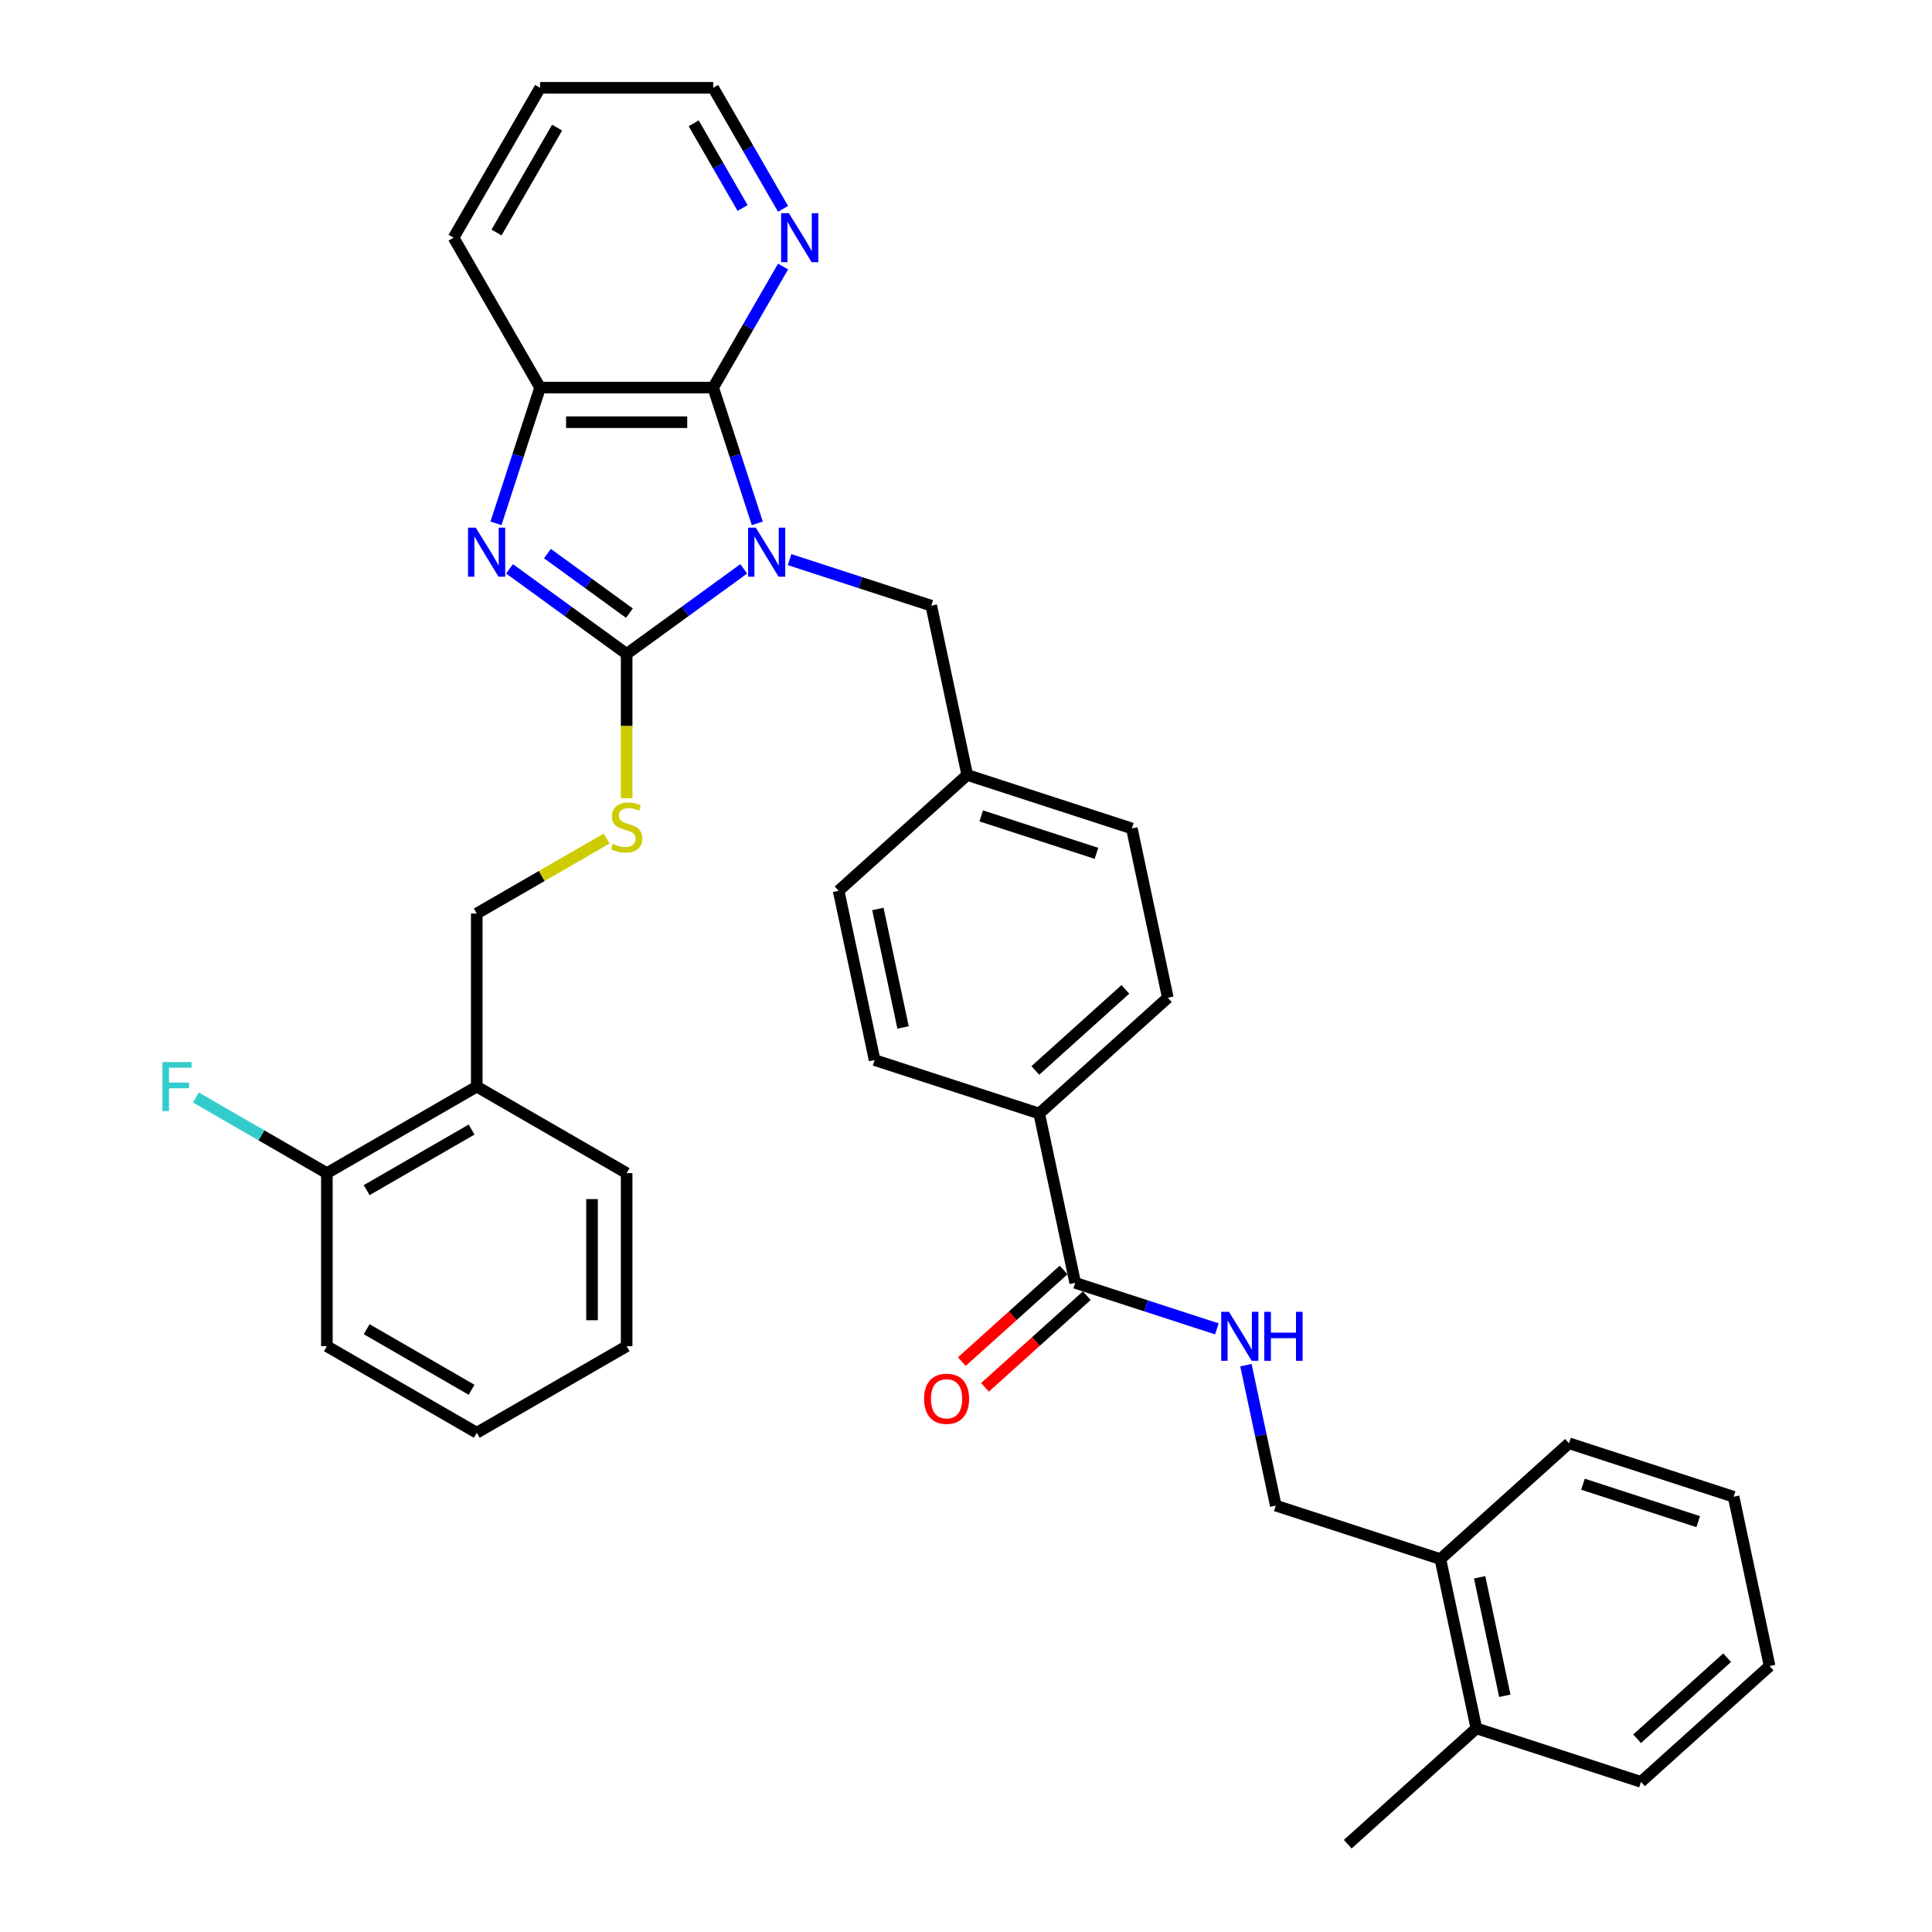 <?xml version='1.0' encoding='iso-8859-1'?>
<svg version='1.1' baseProfile='full'
              xmlns='http://www.w3.org/2000/svg'
                      xmlns:rdkit='http://www.rdkit.org/xml'
                      xmlns:xlink='http://www.w3.org/1999/xlink'
                  xml:space='preserve'
width='1000px' height='1000px' viewBox='0 0 1000 1000'>
<!-- END OF HEADER -->
<rect style='opacity:1.0;fill:#FFFFFF;stroke:none' width='1000' height='1000' x='0' y='0'> </rect>
<path class='bond-0' d='M 384.961,294.429 L 354.655,316.448' style='fill:none;fill-rule:evenodd;stroke:#0000FF;stroke-width:6px;stroke-linecap:butt;stroke-linejoin:miter;stroke-opacity:1' />
<path class='bond-0' d='M 354.655,316.448 L 324.349,338.467' style='fill:none;fill-rule:evenodd;stroke:#000000;stroke-width:6px;stroke-linecap:butt;stroke-linejoin:miter;stroke-opacity:1' />
<path class='bond-2' d='M 391.973,270.888 L 380.556,235.751' style='fill:none;fill-rule:evenodd;stroke:#0000FF;stroke-width:6px;stroke-linecap:butt;stroke-linejoin:miter;stroke-opacity:1' />
<path class='bond-2' d='M 380.556,235.751 L 369.14,200.615' style='fill:none;fill-rule:evenodd;stroke:#000000;stroke-width:6px;stroke-linecap:butt;stroke-linejoin:miter;stroke-opacity:1' />
<path class='bond-6' d='M 408.683,289.666 L 445.351,301.58' style='fill:none;fill-rule:evenodd;stroke:#0000FF;stroke-width:6px;stroke-linecap:butt;stroke-linejoin:miter;stroke-opacity:1' />
<path class='bond-6' d='M 445.351,301.58 L 482.019,313.494' style='fill:none;fill-rule:evenodd;stroke:#000000;stroke-width:6px;stroke-linecap:butt;stroke-linejoin:miter;stroke-opacity:1' />
<path class='bond-1' d='M 324.349,338.467 L 294.043,316.448' style='fill:none;fill-rule:evenodd;stroke:#000000;stroke-width:6px;stroke-linecap:butt;stroke-linejoin:miter;stroke-opacity:1' />
<path class='bond-1' d='M 294.043,316.448 L 263.736,294.429' style='fill:none;fill-rule:evenodd;stroke:#0000FF;stroke-width:6px;stroke-linecap:butt;stroke-linejoin:miter;stroke-opacity:1' />
<path class='bond-1' d='M 325.788,317.366 L 304.574,301.953' style='fill:none;fill-rule:evenodd;stroke:#000000;stroke-width:6px;stroke-linecap:butt;stroke-linejoin:miter;stroke-opacity:1' />
<path class='bond-1' d='M 304.574,301.953 L 283.359,286.54' style='fill:none;fill-rule:evenodd;stroke:#0000FF;stroke-width:6px;stroke-linecap:butt;stroke-linejoin:miter;stroke-opacity:1' />
<path class='bond-4' d='M 324.349,338.467 L 324.349,375.813' style='fill:none;fill-rule:evenodd;stroke:#000000;stroke-width:6px;stroke-linecap:butt;stroke-linejoin:miter;stroke-opacity:1' />
<path class='bond-4' d='M 324.349,375.813 L 324.349,413.16' style='fill:none;fill-rule:evenodd;stroke:#CCCC00;stroke-width:6px;stroke-linecap:butt;stroke-linejoin:miter;stroke-opacity:1' />
<path class='bond-35' d='M 256.725,270.888 L 268.142,235.751' style='fill:none;fill-rule:evenodd;stroke:#0000FF;stroke-width:6px;stroke-linecap:butt;stroke-linejoin:miter;stroke-opacity:1' />
<path class='bond-35' d='M 268.142,235.751 L 279.558,200.615' style='fill:none;fill-rule:evenodd;stroke:#000000;stroke-width:6px;stroke-linecap:butt;stroke-linejoin:miter;stroke-opacity:1' />
<path class='bond-3' d='M 369.14,200.615 L 279.558,200.615' style='fill:none;fill-rule:evenodd;stroke:#000000;stroke-width:6px;stroke-linecap:butt;stroke-linejoin:miter;stroke-opacity:1' />
<path class='bond-3' d='M 355.703,218.531 L 292.995,218.531' style='fill:none;fill-rule:evenodd;stroke:#000000;stroke-width:6px;stroke-linecap:butt;stroke-linejoin:miter;stroke-opacity:1' />
<path class='bond-8' d='M 369.14,200.615 L 387.227,169.287' style='fill:none;fill-rule:evenodd;stroke:#000000;stroke-width:6px;stroke-linecap:butt;stroke-linejoin:miter;stroke-opacity:1' />
<path class='bond-8' d='M 387.227,169.287 L 405.314,137.959' style='fill:none;fill-rule:evenodd;stroke:#0000FF;stroke-width:6px;stroke-linecap:butt;stroke-linejoin:miter;stroke-opacity:1' />
<path class='bond-23' d='M 279.558,200.615 L 234.767,123.035' style='fill:none;fill-rule:evenodd;stroke:#000000;stroke-width:6px;stroke-linecap:butt;stroke-linejoin:miter;stroke-opacity:1' />
<path class='bond-11' d='M 313.975,434.038 L 280.372,453.438' style='fill:none;fill-rule:evenodd;stroke:#CCCC00;stroke-width:6px;stroke-linecap:butt;stroke-linejoin:miter;stroke-opacity:1' />
<path class='bond-11' d='M 280.372,453.438 L 246.769,472.839' style='fill:none;fill-rule:evenodd;stroke:#000000;stroke-width:6px;stroke-linecap:butt;stroke-linejoin:miter;stroke-opacity:1' />
<path class='bond-5' d='M 556.52,663.991 L 537.895,576.367' style='fill:none;fill-rule:evenodd;stroke:#000000;stroke-width:6px;stroke-linecap:butt;stroke-linejoin:miter;stroke-opacity:1' />
<path class='bond-7' d='M 556.52,663.991 L 593.188,675.905' style='fill:none;fill-rule:evenodd;stroke:#000000;stroke-width:6px;stroke-linecap:butt;stroke-linejoin:miter;stroke-opacity:1' />
<path class='bond-7' d='M 593.188,675.905 L 629.856,687.819' style='fill:none;fill-rule:evenodd;stroke:#0000FF;stroke-width:6px;stroke-linecap:butt;stroke-linejoin:miter;stroke-opacity:1' />
<path class='bond-13' d='M 550.526,657.334 L 524.182,681.053' style='fill:none;fill-rule:evenodd;stroke:#000000;stroke-width:6px;stroke-linecap:butt;stroke-linejoin:miter;stroke-opacity:1' />
<path class='bond-13' d='M 524.182,681.053 L 497.839,704.773' style='fill:none;fill-rule:evenodd;stroke:#FF0000;stroke-width:6px;stroke-linecap:butt;stroke-linejoin:miter;stroke-opacity:1' />
<path class='bond-13' d='M 562.514,670.648 L 536.17,694.368' style='fill:none;fill-rule:evenodd;stroke:#000000;stroke-width:6px;stroke-linecap:butt;stroke-linejoin:miter;stroke-opacity:1' />
<path class='bond-13' d='M 536.17,694.368 L 509.827,718.088' style='fill:none;fill-rule:evenodd;stroke:#FF0000;stroke-width:6px;stroke-linecap:butt;stroke-linejoin:miter;stroke-opacity:1' />
<path class='bond-19' d='M 482.019,313.494 L 500.644,401.118' style='fill:none;fill-rule:evenodd;stroke:#000000;stroke-width:6px;stroke-linecap:butt;stroke-linejoin:miter;stroke-opacity:1' />
<path class='bond-12' d='M 644.889,706.597 L 652.616,742.947' style='fill:none;fill-rule:evenodd;stroke:#0000FF;stroke-width:6px;stroke-linecap:butt;stroke-linejoin:miter;stroke-opacity:1' />
<path class='bond-12' d='M 652.616,742.947 L 660.342,779.297' style='fill:none;fill-rule:evenodd;stroke:#000000;stroke-width:6px;stroke-linecap:butt;stroke-linejoin:miter;stroke-opacity:1' />
<path class='bond-24' d='M 405.314,108.11 L 387.227,76.782' style='fill:none;fill-rule:evenodd;stroke:#0000FF;stroke-width:6px;stroke-linecap:butt;stroke-linejoin:miter;stroke-opacity:1' />
<path class='bond-24' d='M 387.227,76.782 L 369.14,45.455' style='fill:none;fill-rule:evenodd;stroke:#000000;stroke-width:6px;stroke-linecap:butt;stroke-linejoin:miter;stroke-opacity:1' />
<path class='bond-24' d='M 384.372,107.67 L 371.711,85.741' style='fill:none;fill-rule:evenodd;stroke:#0000FF;stroke-width:6px;stroke-linecap:butt;stroke-linejoin:miter;stroke-opacity:1' />
<path class='bond-24' d='M 371.711,85.741 L 359.05,63.811' style='fill:none;fill-rule:evenodd;stroke:#000000;stroke-width:6px;stroke-linecap:butt;stroke-linejoin:miter;stroke-opacity:1' />
<path class='bond-9' d='M 246.769,562.421 L 246.769,472.839' style='fill:none;fill-rule:evenodd;stroke:#000000;stroke-width:6px;stroke-linecap:butt;stroke-linejoin:miter;stroke-opacity:1' />
<path class='bond-14' d='M 246.769,562.421 L 169.189,607.212' style='fill:none;fill-rule:evenodd;stroke:#000000;stroke-width:6px;stroke-linecap:butt;stroke-linejoin:miter;stroke-opacity:1' />
<path class='bond-14' d='M 244.09,584.656 L 189.784,616.009' style='fill:none;fill-rule:evenodd;stroke:#000000;stroke-width:6px;stroke-linecap:butt;stroke-linejoin:miter;stroke-opacity:1' />
<path class='bond-25' d='M 246.769,562.421 L 324.349,607.212' style='fill:none;fill-rule:evenodd;stroke:#000000;stroke-width:6px;stroke-linecap:butt;stroke-linejoin:miter;stroke-opacity:1' />
<path class='bond-10' d='M 537.895,576.367 L 604.467,516.425' style='fill:none;fill-rule:evenodd;stroke:#000000;stroke-width:6px;stroke-linecap:butt;stroke-linejoin:miter;stroke-opacity:1' />
<path class='bond-10' d='M 535.892,554.061 L 582.493,512.102' style='fill:none;fill-rule:evenodd;stroke:#000000;stroke-width:6px;stroke-linecap:butt;stroke-linejoin:miter;stroke-opacity:1' />
<path class='bond-36' d='M 537.895,576.367 L 452.697,548.684' style='fill:none;fill-rule:evenodd;stroke:#000000;stroke-width:6px;stroke-linecap:butt;stroke-linejoin:miter;stroke-opacity:1' />
<path class='bond-15' d='M 660.342,779.297 L 745.539,806.979' style='fill:none;fill-rule:evenodd;stroke:#000000;stroke-width:6px;stroke-linecap:butt;stroke-linejoin:miter;stroke-opacity:1' />
<path class='bond-20' d='M 169.189,607.212 L 135.29,587.64' style='fill:none;fill-rule:evenodd;stroke:#000000;stroke-width:6px;stroke-linecap:butt;stroke-linejoin:miter;stroke-opacity:1' />
<path class='bond-20' d='M 135.29,587.64 L 101.391,568.069' style='fill:none;fill-rule:evenodd;stroke:#33CCCC;stroke-width:6px;stroke-linecap:butt;stroke-linejoin:miter;stroke-opacity:1' />
<path class='bond-26' d='M 169.189,607.212 L 169.189,696.794' style='fill:none;fill-rule:evenodd;stroke:#000000;stroke-width:6px;stroke-linecap:butt;stroke-linejoin:miter;stroke-opacity:1' />
<path class='bond-16' d='M 745.539,806.979 L 764.164,894.604' style='fill:none;fill-rule:evenodd;stroke:#000000;stroke-width:6px;stroke-linecap:butt;stroke-linejoin:miter;stroke-opacity:1' />
<path class='bond-16' d='M 765.858,816.398 L 778.896,877.735' style='fill:none;fill-rule:evenodd;stroke:#000000;stroke-width:6px;stroke-linecap:butt;stroke-linejoin:miter;stroke-opacity:1' />
<path class='bond-27' d='M 745.539,806.979 L 812.112,747.038' style='fill:none;fill-rule:evenodd;stroke:#000000;stroke-width:6px;stroke-linecap:butt;stroke-linejoin:miter;stroke-opacity:1' />
<path class='bond-28' d='M 764.164,894.604 L 697.592,954.545' style='fill:none;fill-rule:evenodd;stroke:#000000;stroke-width:6px;stroke-linecap:butt;stroke-linejoin:miter;stroke-opacity:1' />
<path class='bond-29' d='M 764.164,894.604 L 849.362,922.286' style='fill:none;fill-rule:evenodd;stroke:#000000;stroke-width:6px;stroke-linecap:butt;stroke-linejoin:miter;stroke-opacity:1' />
<path class='bond-17' d='M 604.467,516.425 L 585.842,428.801' style='fill:none;fill-rule:evenodd;stroke:#000000;stroke-width:6px;stroke-linecap:butt;stroke-linejoin:miter;stroke-opacity:1' />
<path class='bond-18' d='M 452.697,548.684 L 434.072,461.06' style='fill:none;fill-rule:evenodd;stroke:#000000;stroke-width:6px;stroke-linecap:butt;stroke-linejoin:miter;stroke-opacity:1' />
<path class='bond-18' d='M 467.428,531.816 L 454.391,470.479' style='fill:none;fill-rule:evenodd;stroke:#000000;stroke-width:6px;stroke-linecap:butt;stroke-linejoin:miter;stroke-opacity:1' />
<path class='bond-21' d='M 500.644,401.118 L 434.072,461.06' style='fill:none;fill-rule:evenodd;stroke:#000000;stroke-width:6px;stroke-linecap:butt;stroke-linejoin:miter;stroke-opacity:1' />
<path class='bond-22' d='M 500.644,401.118 L 585.842,428.801' style='fill:none;fill-rule:evenodd;stroke:#000000;stroke-width:6px;stroke-linecap:butt;stroke-linejoin:miter;stroke-opacity:1' />
<path class='bond-22' d='M 507.888,422.31 L 567.526,441.688' style='fill:none;fill-rule:evenodd;stroke:#000000;stroke-width:6px;stroke-linecap:butt;stroke-linejoin:miter;stroke-opacity:1' />
<path class='bond-37' d='M 234.767,123.035 L 279.558,45.455' style='fill:none;fill-rule:evenodd;stroke:#000000;stroke-width:6px;stroke-linecap:butt;stroke-linejoin:miter;stroke-opacity:1' />
<path class='bond-37' d='M 257.002,120.356 L 288.356,66.05' style='fill:none;fill-rule:evenodd;stroke:#000000;stroke-width:6px;stroke-linecap:butt;stroke-linejoin:miter;stroke-opacity:1' />
<path class='bond-30' d='M 369.14,45.455 L 279.558,45.455' style='fill:none;fill-rule:evenodd;stroke:#000000;stroke-width:6px;stroke-linecap:butt;stroke-linejoin:miter;stroke-opacity:1' />
<path class='bond-31' d='M 324.349,607.212 L 324.349,696.794' style='fill:none;fill-rule:evenodd;stroke:#000000;stroke-width:6px;stroke-linecap:butt;stroke-linejoin:miter;stroke-opacity:1' />
<path class='bond-31' d='M 306.433,620.649 L 306.433,683.356' style='fill:none;fill-rule:evenodd;stroke:#000000;stroke-width:6px;stroke-linecap:butt;stroke-linejoin:miter;stroke-opacity:1' />
<path class='bond-38' d='M 169.189,696.794 L 246.769,741.584' style='fill:none;fill-rule:evenodd;stroke:#000000;stroke-width:6px;stroke-linecap:butt;stroke-linejoin:miter;stroke-opacity:1' />
<path class='bond-38' d='M 189.784,687.996 L 244.09,719.35' style='fill:none;fill-rule:evenodd;stroke:#000000;stroke-width:6px;stroke-linecap:butt;stroke-linejoin:miter;stroke-opacity:1' />
<path class='bond-34' d='M 812.112,747.038 L 897.309,774.72' style='fill:none;fill-rule:evenodd;stroke:#000000;stroke-width:6px;stroke-linecap:butt;stroke-linejoin:miter;stroke-opacity:1' />
<path class='bond-34' d='M 819.355,768.229 L 878.993,787.607' style='fill:none;fill-rule:evenodd;stroke:#000000;stroke-width:6px;stroke-linecap:butt;stroke-linejoin:miter;stroke-opacity:1' />
<path class='bond-39' d='M 849.362,922.286 L 915.934,862.344' style='fill:none;fill-rule:evenodd;stroke:#000000;stroke-width:6px;stroke-linecap:butt;stroke-linejoin:miter;stroke-opacity:1' />
<path class='bond-39' d='M 847.359,899.98 L 893.96,858.021' style='fill:none;fill-rule:evenodd;stroke:#000000;stroke-width:6px;stroke-linecap:butt;stroke-linejoin:miter;stroke-opacity:1' />
<path class='bond-32' d='M 324.349,696.794 L 246.769,741.584' style='fill:none;fill-rule:evenodd;stroke:#000000;stroke-width:6px;stroke-linecap:butt;stroke-linejoin:miter;stroke-opacity:1' />
<path class='bond-33' d='M 915.934,862.344 L 897.309,774.72' style='fill:none;fill-rule:evenodd;stroke:#000000;stroke-width:6px;stroke-linecap:butt;stroke-linejoin:miter;stroke-opacity:1' />
<path  class='atom-0' d='M 391.214 273.127
L 399.527 286.564
Q 400.352 287.89, 401.677 290.291
Q 403.003 292.692, 403.075 292.835
L 403.075 273.127
L 406.443 273.127
L 406.443 298.497
L 402.967 298.497
L 394.045 283.805
Q 393.006 282.085, 391.895 280.115
Q 390.82 278.144, 390.498 277.535
L 390.498 298.497
L 387.201 298.497
L 387.201 273.127
L 391.214 273.127
' fill='#0000FF'/>
<path  class='atom-2' d='M 246.268 273.127
L 254.581 286.564
Q 255.405 287.89, 256.731 290.291
Q 258.057 292.692, 258.129 292.835
L 258.129 273.127
L 261.497 273.127
L 261.497 298.497
L 258.021 298.497
L 249.099 283.805
Q 248.06 282.085, 246.949 280.115
Q 245.874 278.144, 245.551 277.535
L 245.551 298.497
L 242.255 298.497
L 242.255 273.127
L 246.268 273.127
' fill='#0000FF'/>
<path  class='atom-5' d='M 317.182 436.756
Q 317.469 436.863, 318.652 437.365
Q 319.834 437.867, 321.124 438.189
Q 322.45 438.476, 323.74 438.476
Q 326.141 438.476, 327.538 437.329
Q 328.936 436.147, 328.936 434.104
Q 328.936 432.707, 328.219 431.847
Q 327.538 430.987, 326.463 430.521
Q 325.388 430.055, 323.596 429.518
Q 321.339 428.837, 319.977 428.192
Q 318.652 427.547, 317.684 426.185
Q 316.752 424.823, 316.752 422.53
Q 316.752 419.341, 318.902 417.37
Q 321.088 415.4, 325.388 415.4
Q 328.326 415.4, 331.659 416.797
L 330.835 419.556
Q 327.789 418.302, 325.496 418.302
Q 323.023 418.302, 321.662 419.341
Q 320.3 420.344, 320.336 422.1
Q 320.336 423.462, 321.017 424.286
Q 321.733 425.11, 322.737 425.576
Q 323.776 426.042, 325.496 426.579
Q 327.789 427.296, 329.151 428.013
Q 330.512 428.729, 331.48 430.198
Q 332.483 431.632, 332.483 434.104
Q 332.483 437.616, 330.118 439.515
Q 327.789 441.378, 323.883 441.378
Q 321.626 441.378, 319.906 440.877
Q 318.222 440.411, 316.215 439.587
L 317.182 436.756
' fill='#CCCC00'/>
<path  class='atom-8' d='M 636.109 678.988
L 644.422 692.426
Q 645.247 693.751, 646.572 696.152
Q 647.898 698.553, 647.97 698.696
L 647.97 678.988
L 651.338 678.988
L 651.338 704.358
L 647.862 704.358
L 638.94 689.666
Q 637.901 687.946, 636.79 685.976
Q 635.715 684.005, 635.393 683.396
L 635.393 704.358
L 632.096 704.358
L 632.096 678.988
L 636.109 678.988
' fill='#0000FF'/>
<path  class='atom-8' d='M 654.384 678.988
L 657.824 678.988
L 657.824 689.774
L 670.795 689.774
L 670.795 678.988
L 674.235 678.988
L 674.235 704.358
L 670.795 704.358
L 670.795 692.641
L 657.824 692.641
L 657.824 704.358
L 654.384 704.358
L 654.384 678.988
' fill='#0000FF'/>
<path  class='atom-9' d='M 408.323 110.35
L 416.636 123.787
Q 417.46 125.113, 418.786 127.514
Q 420.112 129.914, 420.184 130.058
L 420.184 110.35
L 423.552 110.35
L 423.552 135.719
L 420.076 135.719
L 411.154 121.028
Q 410.115 119.308, 409.004 117.337
Q 407.929 115.366, 407.606 114.757
L 407.606 135.719
L 404.31 135.719
L 404.31 110.35
L 408.323 110.35
' fill='#0000FF'/>
<path  class='atom-14' d='M 478.302 724.004
Q 478.302 717.913, 481.312 714.509
Q 484.322 711.105, 489.948 711.105
Q 495.573 711.105, 498.583 714.509
Q 501.593 717.913, 501.593 724.004
Q 501.593 730.168, 498.547 733.679
Q 495.502 737.155, 489.948 737.155
Q 484.358 737.155, 481.312 733.679
Q 478.302 730.203, 478.302 724.004
M 489.948 734.288
Q 493.817 734.288, 495.896 731.708
Q 498.01 729.093, 498.01 724.004
Q 498.01 719.024, 495.896 716.515
Q 493.817 713.971, 489.948 713.971
Q 486.078 713.971, 483.963 716.479
Q 481.885 718.988, 481.885 724.004
Q 481.885 729.128, 483.963 731.708
Q 486.078 734.288, 489.948 734.288
' fill='#FF0000'/>
<path  class='atom-21' d='M 84.066 549.736
L 99.152 549.736
L 99.152 552.639
L 87.47 552.639
L 87.47 560.343
L 97.862 560.343
L 97.862 563.281
L 87.47 563.281
L 87.47 575.106
L 84.066 575.106
L 84.066 549.736
' fill='#33CCCC'/>
</svg>
